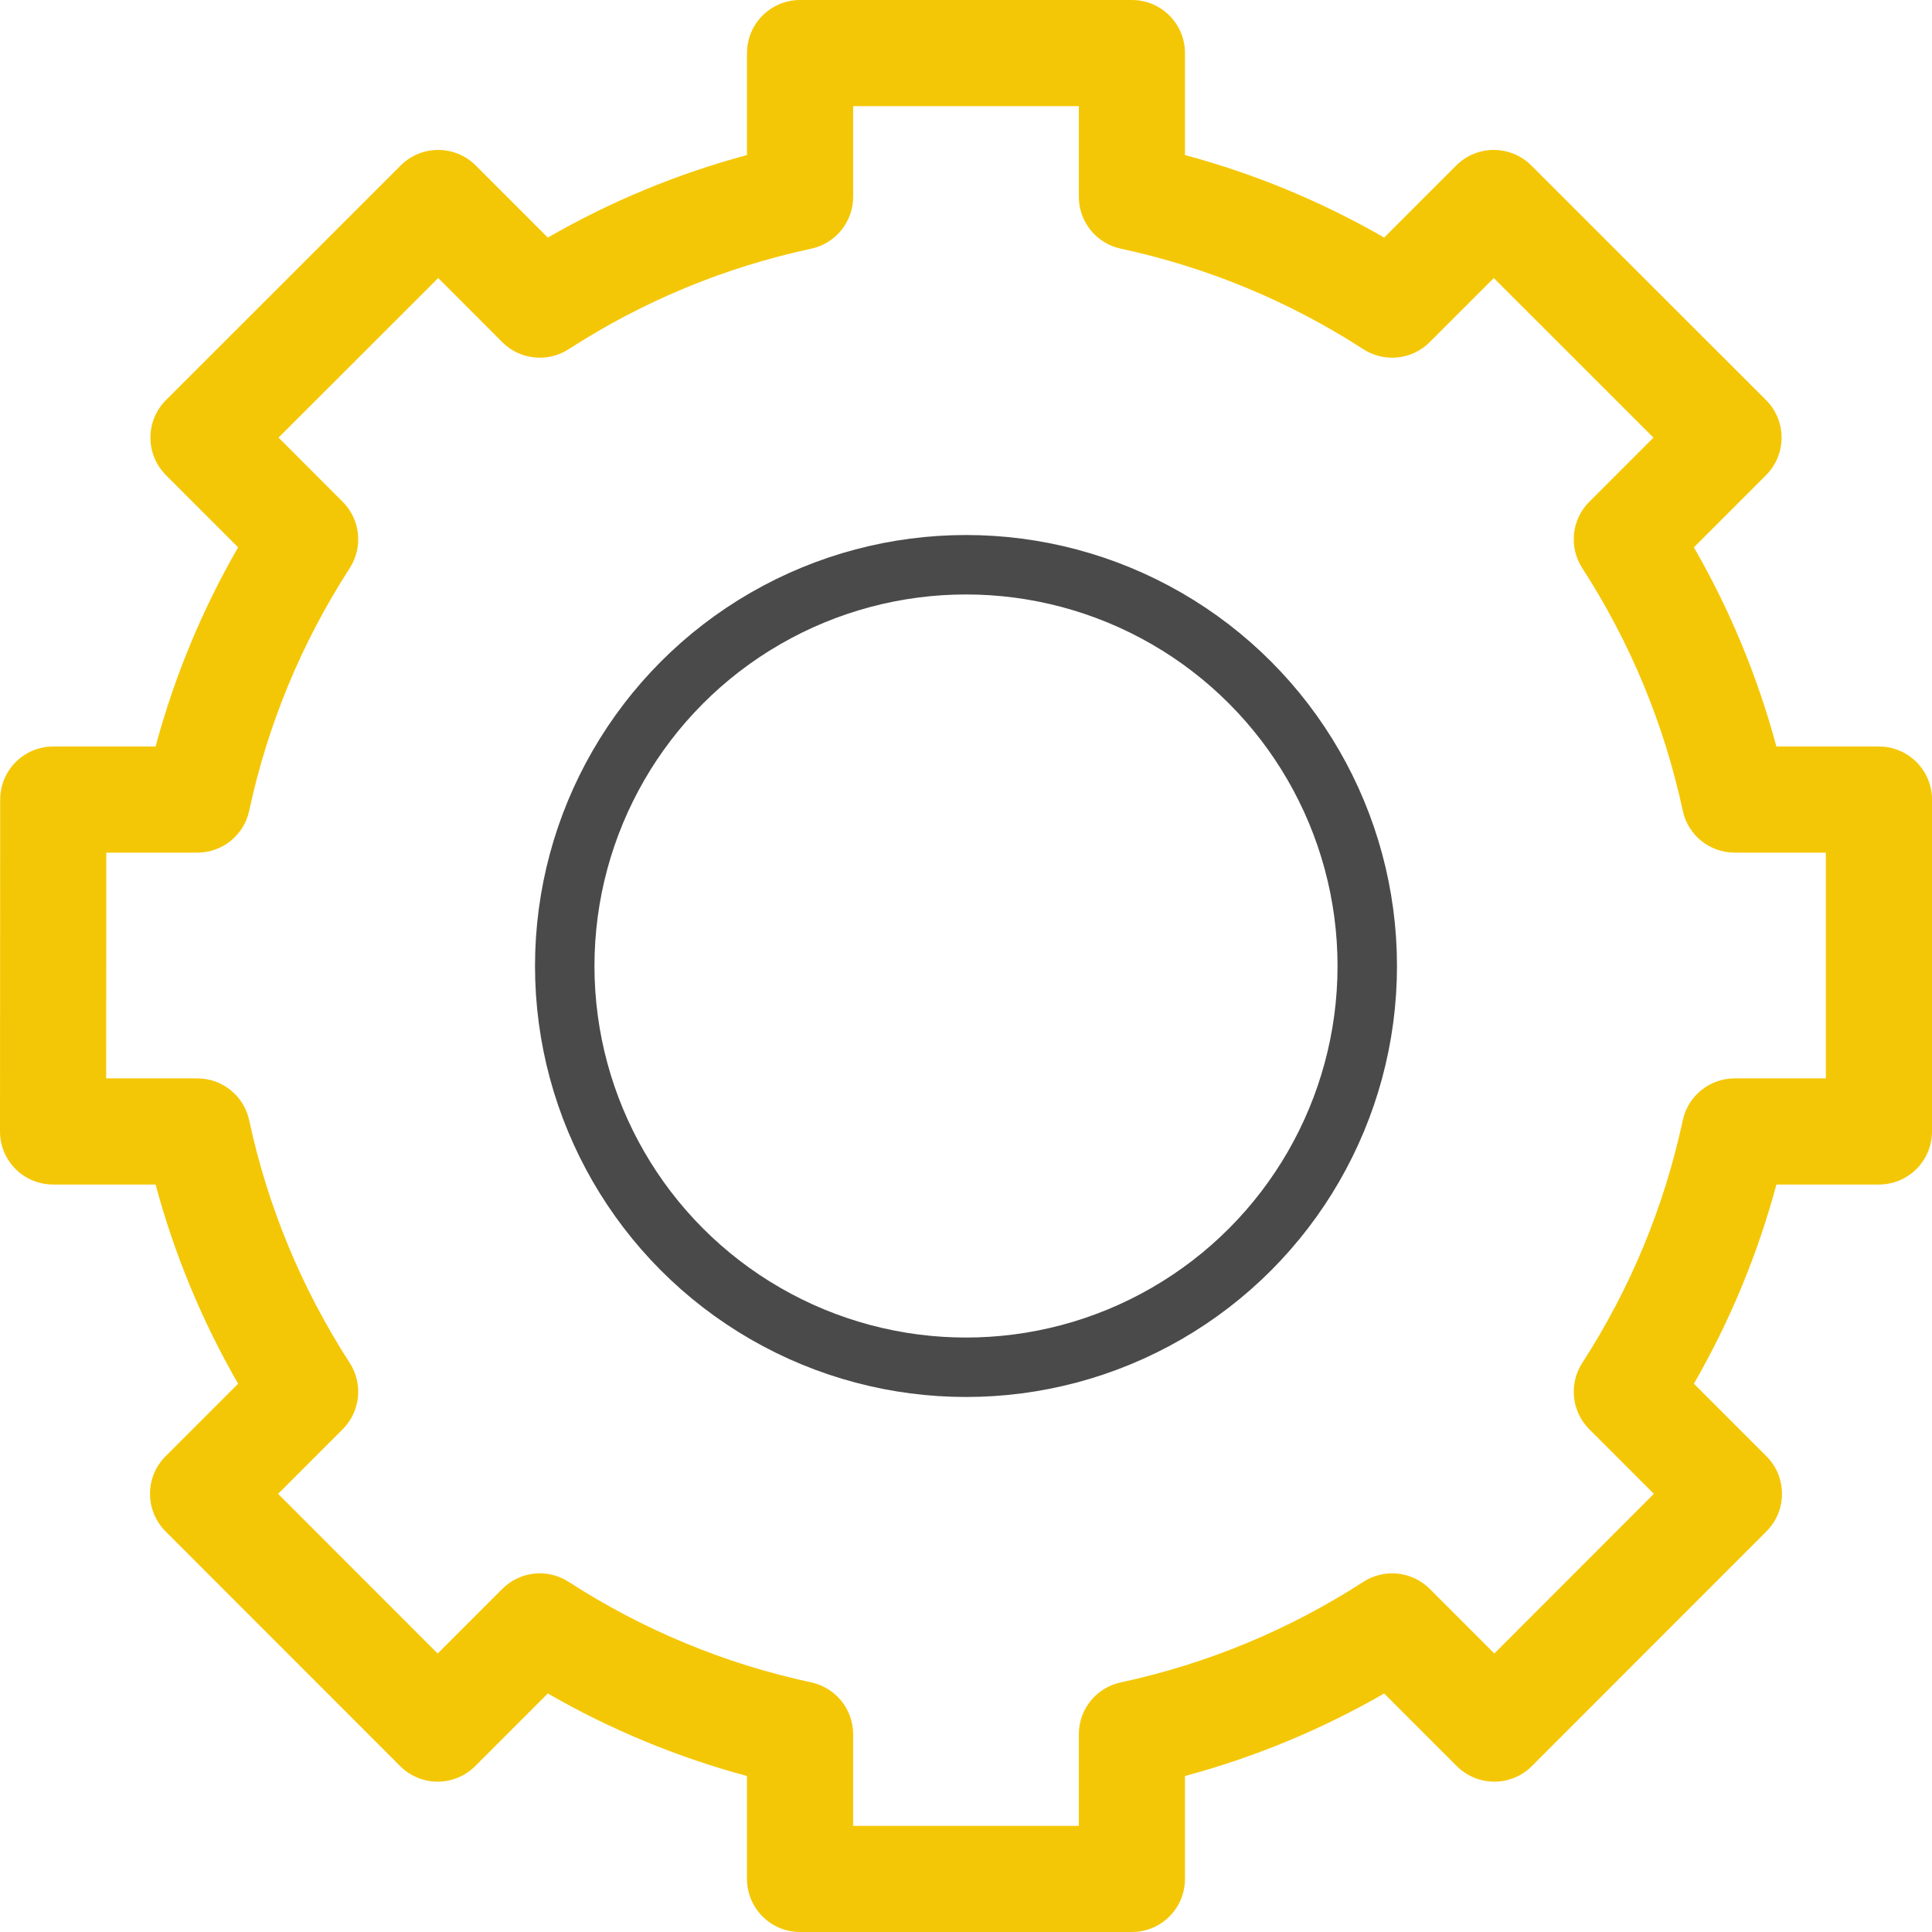 <svg width="65" height="65" viewBox="0 0 65 65" fill="none" xmlns="http://www.w3.org/2000/svg">
<path d="M25.132 63.214C25.132 64.201 25.932 65 26.917 65H38.082C39.068 65 39.867 64.201 39.867 63.214V59.752C42.215 59.12 44.46 58.19 46.569 56.975L49.013 59.419C49.348 59.754 49.802 59.942 50.276 59.942C50.749 59.942 51.204 59.754 51.538 59.418L59.43 51.521C60.127 50.823 60.127 49.692 59.43 48.995L56.989 46.554C58.204 44.445 59.134 42.2 59.766 39.852H63.214C64.201 39.852 65 39.053 65 38.066V26.901C65 25.915 64.201 25.115 63.214 25.115H59.765C59.133 22.768 58.204 20.523 56.989 18.414L59.417 15.986C59.751 15.651 59.94 15.196 59.94 14.722C59.939 14.249 59.751 13.794 59.416 13.459L51.518 5.567C50.822 4.87 49.691 4.87 48.993 5.568L46.569 7.993C44.46 6.778 42.215 5.848 39.867 5.216V1.786C39.867 0.799 39.068 0 38.082 0H26.917C25.932 0 25.132 0.799 25.132 1.786V5.216C22.785 5.848 20.54 6.778 18.431 7.993L16.006 5.568C15.309 4.871 14.178 4.87 13.481 5.567L5.584 13.46C5.249 13.795 5.06 14.249 5.06 14.722C5.06 15.196 5.249 15.651 5.583 15.986L8.011 18.414C6.796 20.523 5.866 22.767 5.234 25.115H1.792C0.806 25.115 0.006 25.915 0.006 26.9L1.93033e-06 38.066C-0.001 38.539 0.188 38.994 0.522 39.329C0.857 39.664 1.311 39.852 1.786 39.852H5.234C5.866 42.2 6.796 44.445 8.011 46.554L5.57 48.995C4.873 49.692 4.873 50.823 5.57 51.521L13.461 59.418C13.796 59.753 14.25 59.942 14.724 59.942H14.725C15.198 59.942 15.652 59.754 15.987 59.419L18.43 56.975C20.54 58.19 22.785 59.12 25.132 59.752V63.214ZM19.131 53.219C18.424 52.762 17.494 52.861 16.899 53.456L14.725 55.631L9.357 50.259L11.529 48.086C12.124 47.491 12.223 46.561 11.767 45.855C10.148 43.349 9.009 40.603 8.384 37.691C8.207 36.869 7.481 36.281 6.639 36.281H3.572L3.576 28.686H6.639C7.481 28.686 8.207 28.099 8.384 27.276C9.009 24.365 10.148 21.619 11.767 19.113C12.223 18.407 12.124 17.477 11.529 16.882L9.371 14.723L14.743 9.355L16.899 11.512C17.494 12.107 18.423 12.206 19.131 11.749C21.635 10.13 24.381 8.992 27.293 8.367C28.115 8.19 28.703 7.462 28.703 6.621V3.571H36.296V6.62C36.296 7.462 36.884 8.19 37.707 8.366C40.617 8.992 43.364 10.13 45.869 11.749C46.575 12.206 47.505 12.107 48.1 11.512L50.257 9.355L55.628 14.723L53.47 16.881C52.874 17.477 52.776 18.407 53.233 19.113C54.852 21.619 55.989 24.365 56.615 27.276C56.791 28.099 57.519 28.686 58.361 28.686H61.429V36.281H58.361C57.519 36.281 56.792 36.869 56.615 37.691C55.99 40.602 54.852 43.349 53.233 45.854C52.776 46.561 52.875 47.491 53.47 48.086L55.642 50.258L50.275 55.63L48.101 53.456C47.505 52.861 46.575 52.762 45.869 53.219C43.363 54.838 40.617 55.976 37.707 56.602C36.884 56.779 36.296 57.506 36.296 58.347V61.429H28.703V58.347C28.703 57.506 28.115 56.779 27.293 56.602C24.382 55.977 21.636 54.838 19.131 53.219Z" fill="#F4C706"/>
<circle cx="32.5" cy="32.5" r="13.5" stroke="#4A4A4A" stroke-width="2"/>
</svg>
